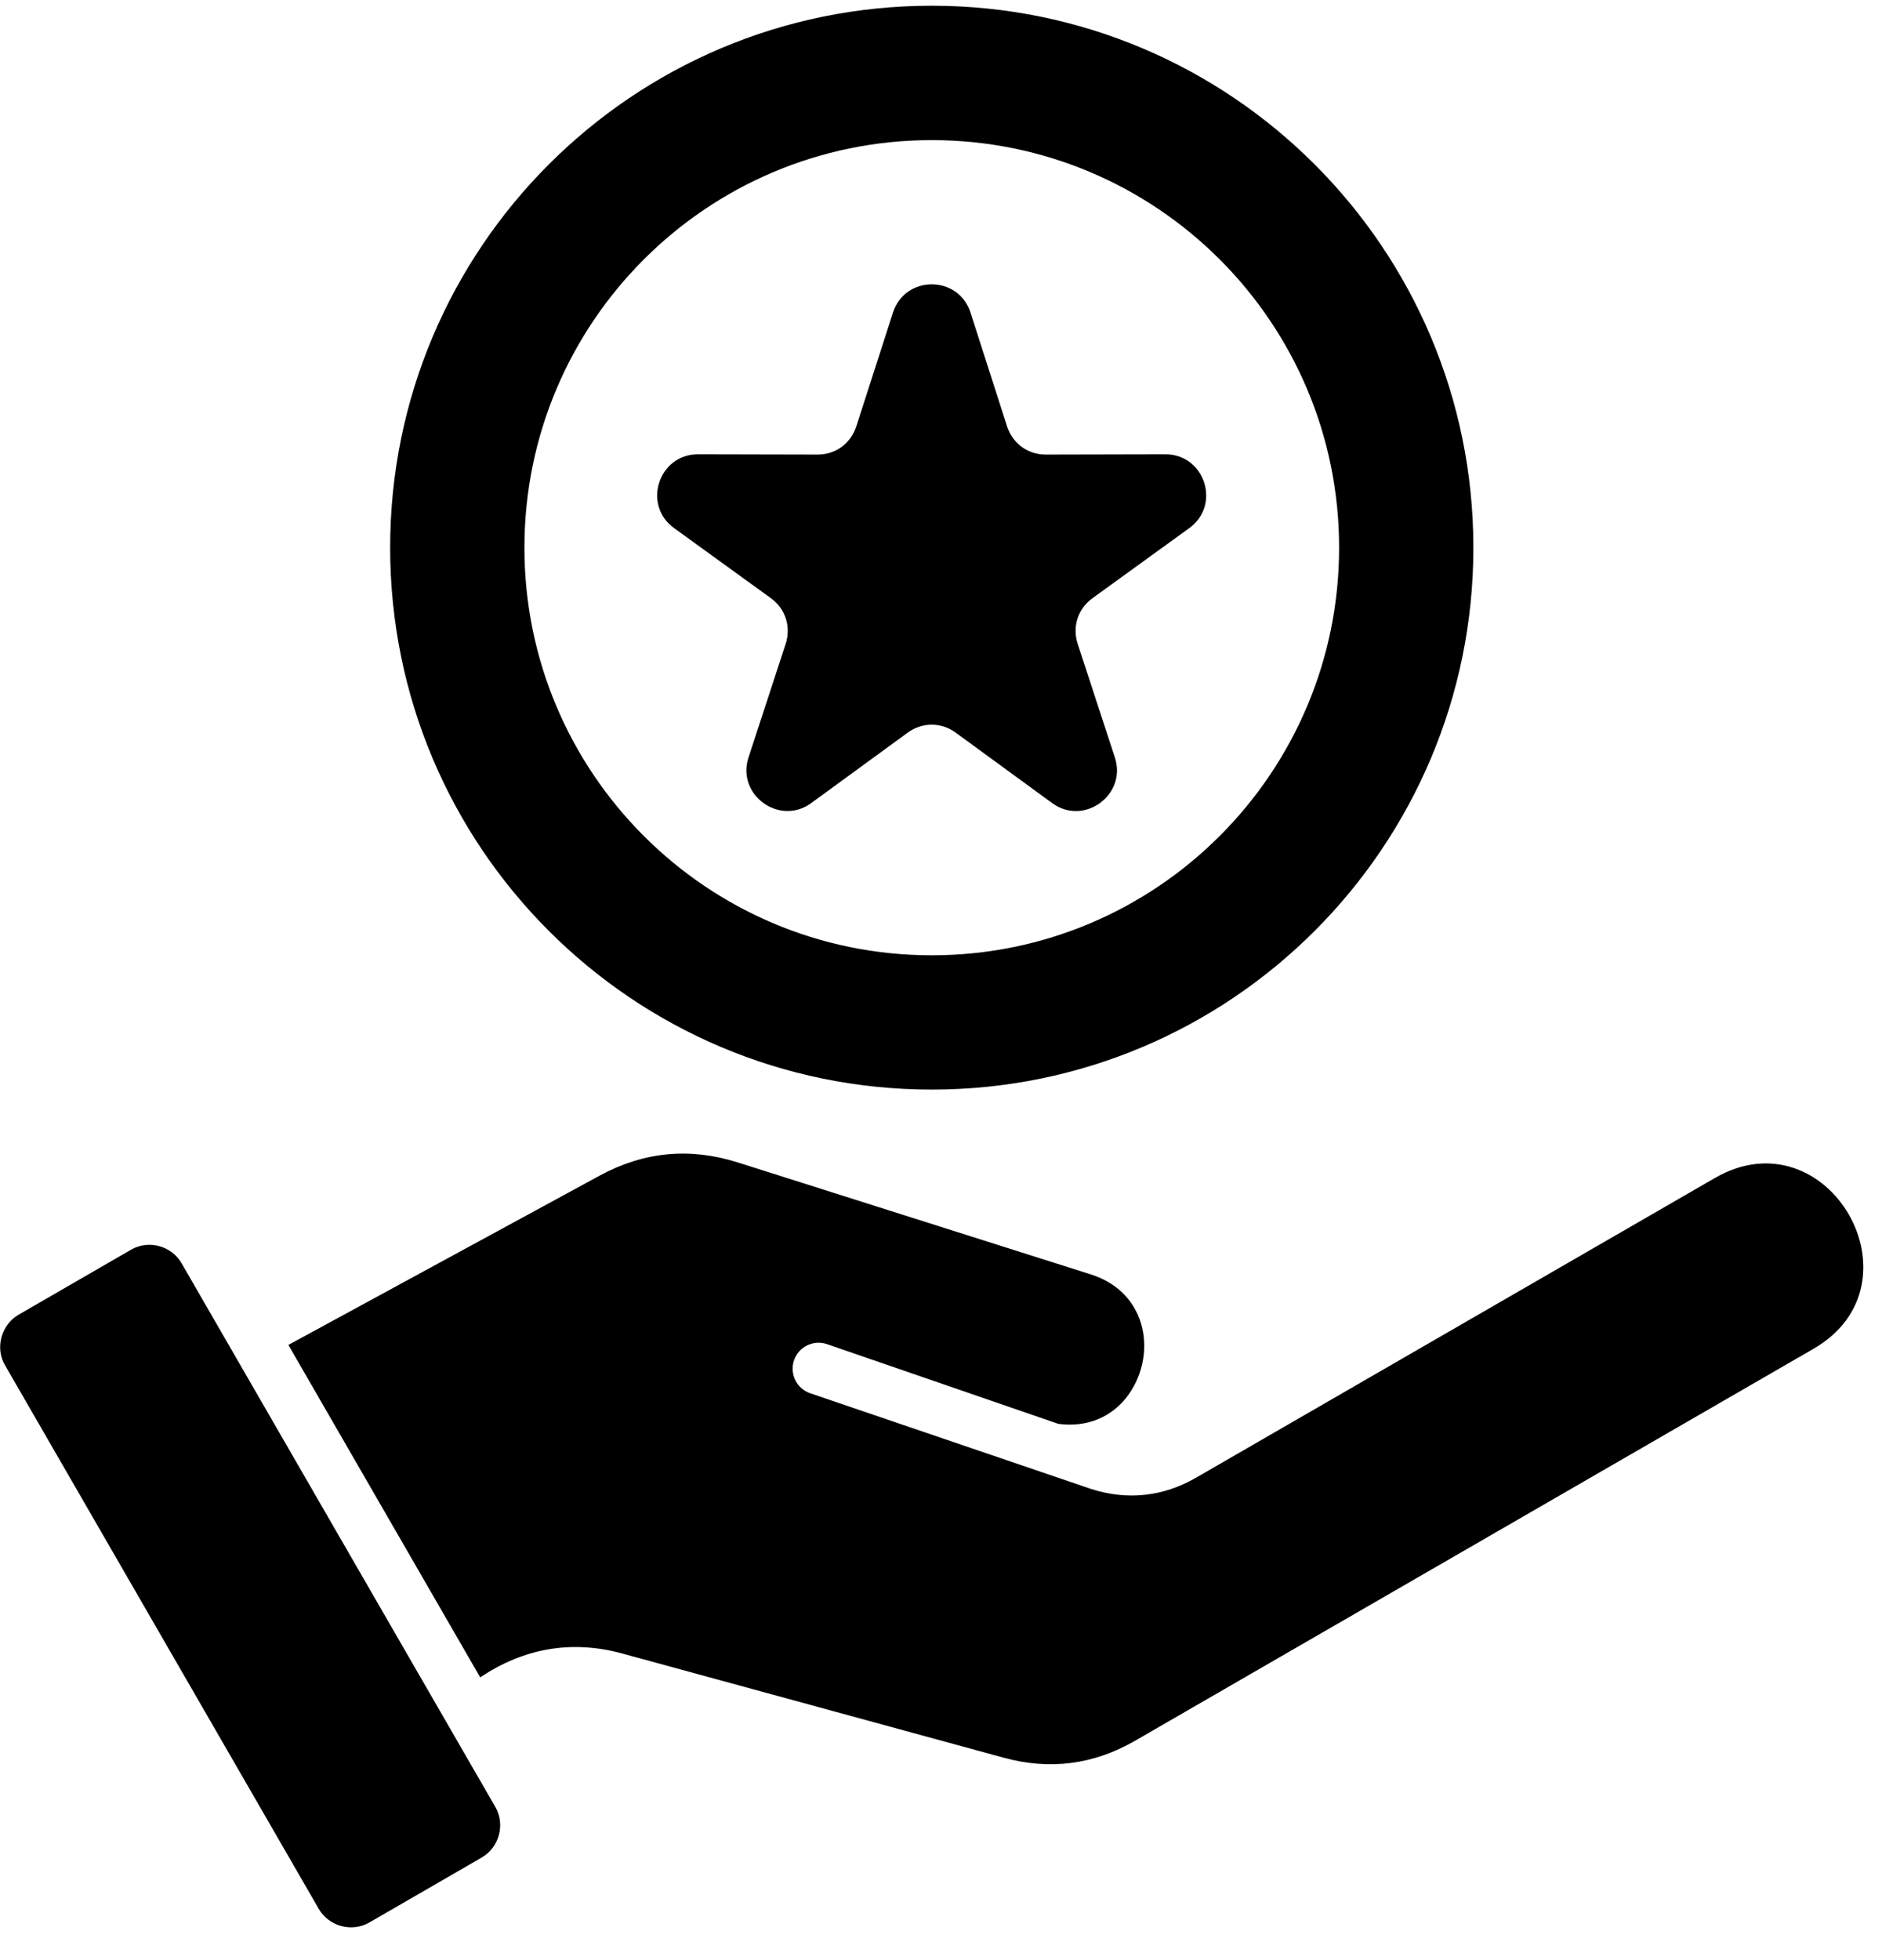 <?xml version="1.0"?>
<svg xmlns="http://www.w3.org/2000/svg" width="49" height="51" viewBox="0 0 49 51" fill="none">
<path fill-rule="evenodd" clip-rule="evenodd" d="M7.508 34.995L12.503 43.646C13.633 42.886 14.884 42.664 16.203 43.025L26.134 45.736C27.333 46.064 28.475 45.916 29.552 45.295L47.218 35.095C50.15 33.401 47.591 28.954 44.648 30.652L31.137 38.452C30.282 38.944 29.347 39.045 28.408 38.743L21.093 36.252C20.74 36.131 20.554 35.747 20.673 35.395C20.794 35.042 21.177 34.855 21.53 34.974L27.555 37.049C28.344 37.152 28.953 36.842 29.331 36.358C30.132 35.327 29.927 33.645 28.404 33.161L19.211 30.247C17.96 29.852 16.766 29.965 15.616 30.588L7.508 34.995ZM24.259 0.149C32.047 0.149 38.361 6.463 38.361 14.251C38.361 22.037 32.047 28.351 24.259 28.351C16.471 28.351 10.158 22.037 10.158 14.249C10.158 6.461 16.471 0.149 24.259 0.149ZM24.259 3.646C18.403 3.646 13.654 8.395 13.654 14.251C13.654 20.108 18.403 24.857 24.259 24.857C30.116 24.857 34.865 20.108 34.865 14.251C34.865 8.393 30.116 3.646 24.259 3.646ZM25.268 8.132C24.952 7.154 23.566 7.154 23.25 8.132L22.295 11.094C22.151 11.54 21.753 11.83 21.284 11.828L18.173 11.821C17.146 11.819 16.717 13.14 17.55 13.741L20.07 15.564C20.449 15.838 20.601 16.306 20.456 16.753L19.488 19.71C19.17 20.682 20.294 21.498 21.12 20.897L23.632 19.064C24.011 18.787 24.503 18.787 24.883 19.064L27.395 20.897C28.221 21.5 29.345 20.684 29.027 19.71L28.059 16.753C27.913 16.308 28.065 15.838 28.445 15.564L30.965 13.741C31.797 13.138 31.369 11.819 30.341 11.821L27.231 11.828C26.761 11.83 26.363 11.538 26.22 11.094L25.268 8.132ZM12.895 47.014C13.16 47.469 13 48.07 12.54 48.334L9.618 50.022C9.163 50.286 8.562 50.126 8.298 49.667L0.132 35.526C-0.132 35.081 0.025 34.474 0.487 34.207L3.411 32.518C3.866 32.253 4.465 32.413 4.729 32.872L12.895 47.014Z" fill="black"/>
</svg>
